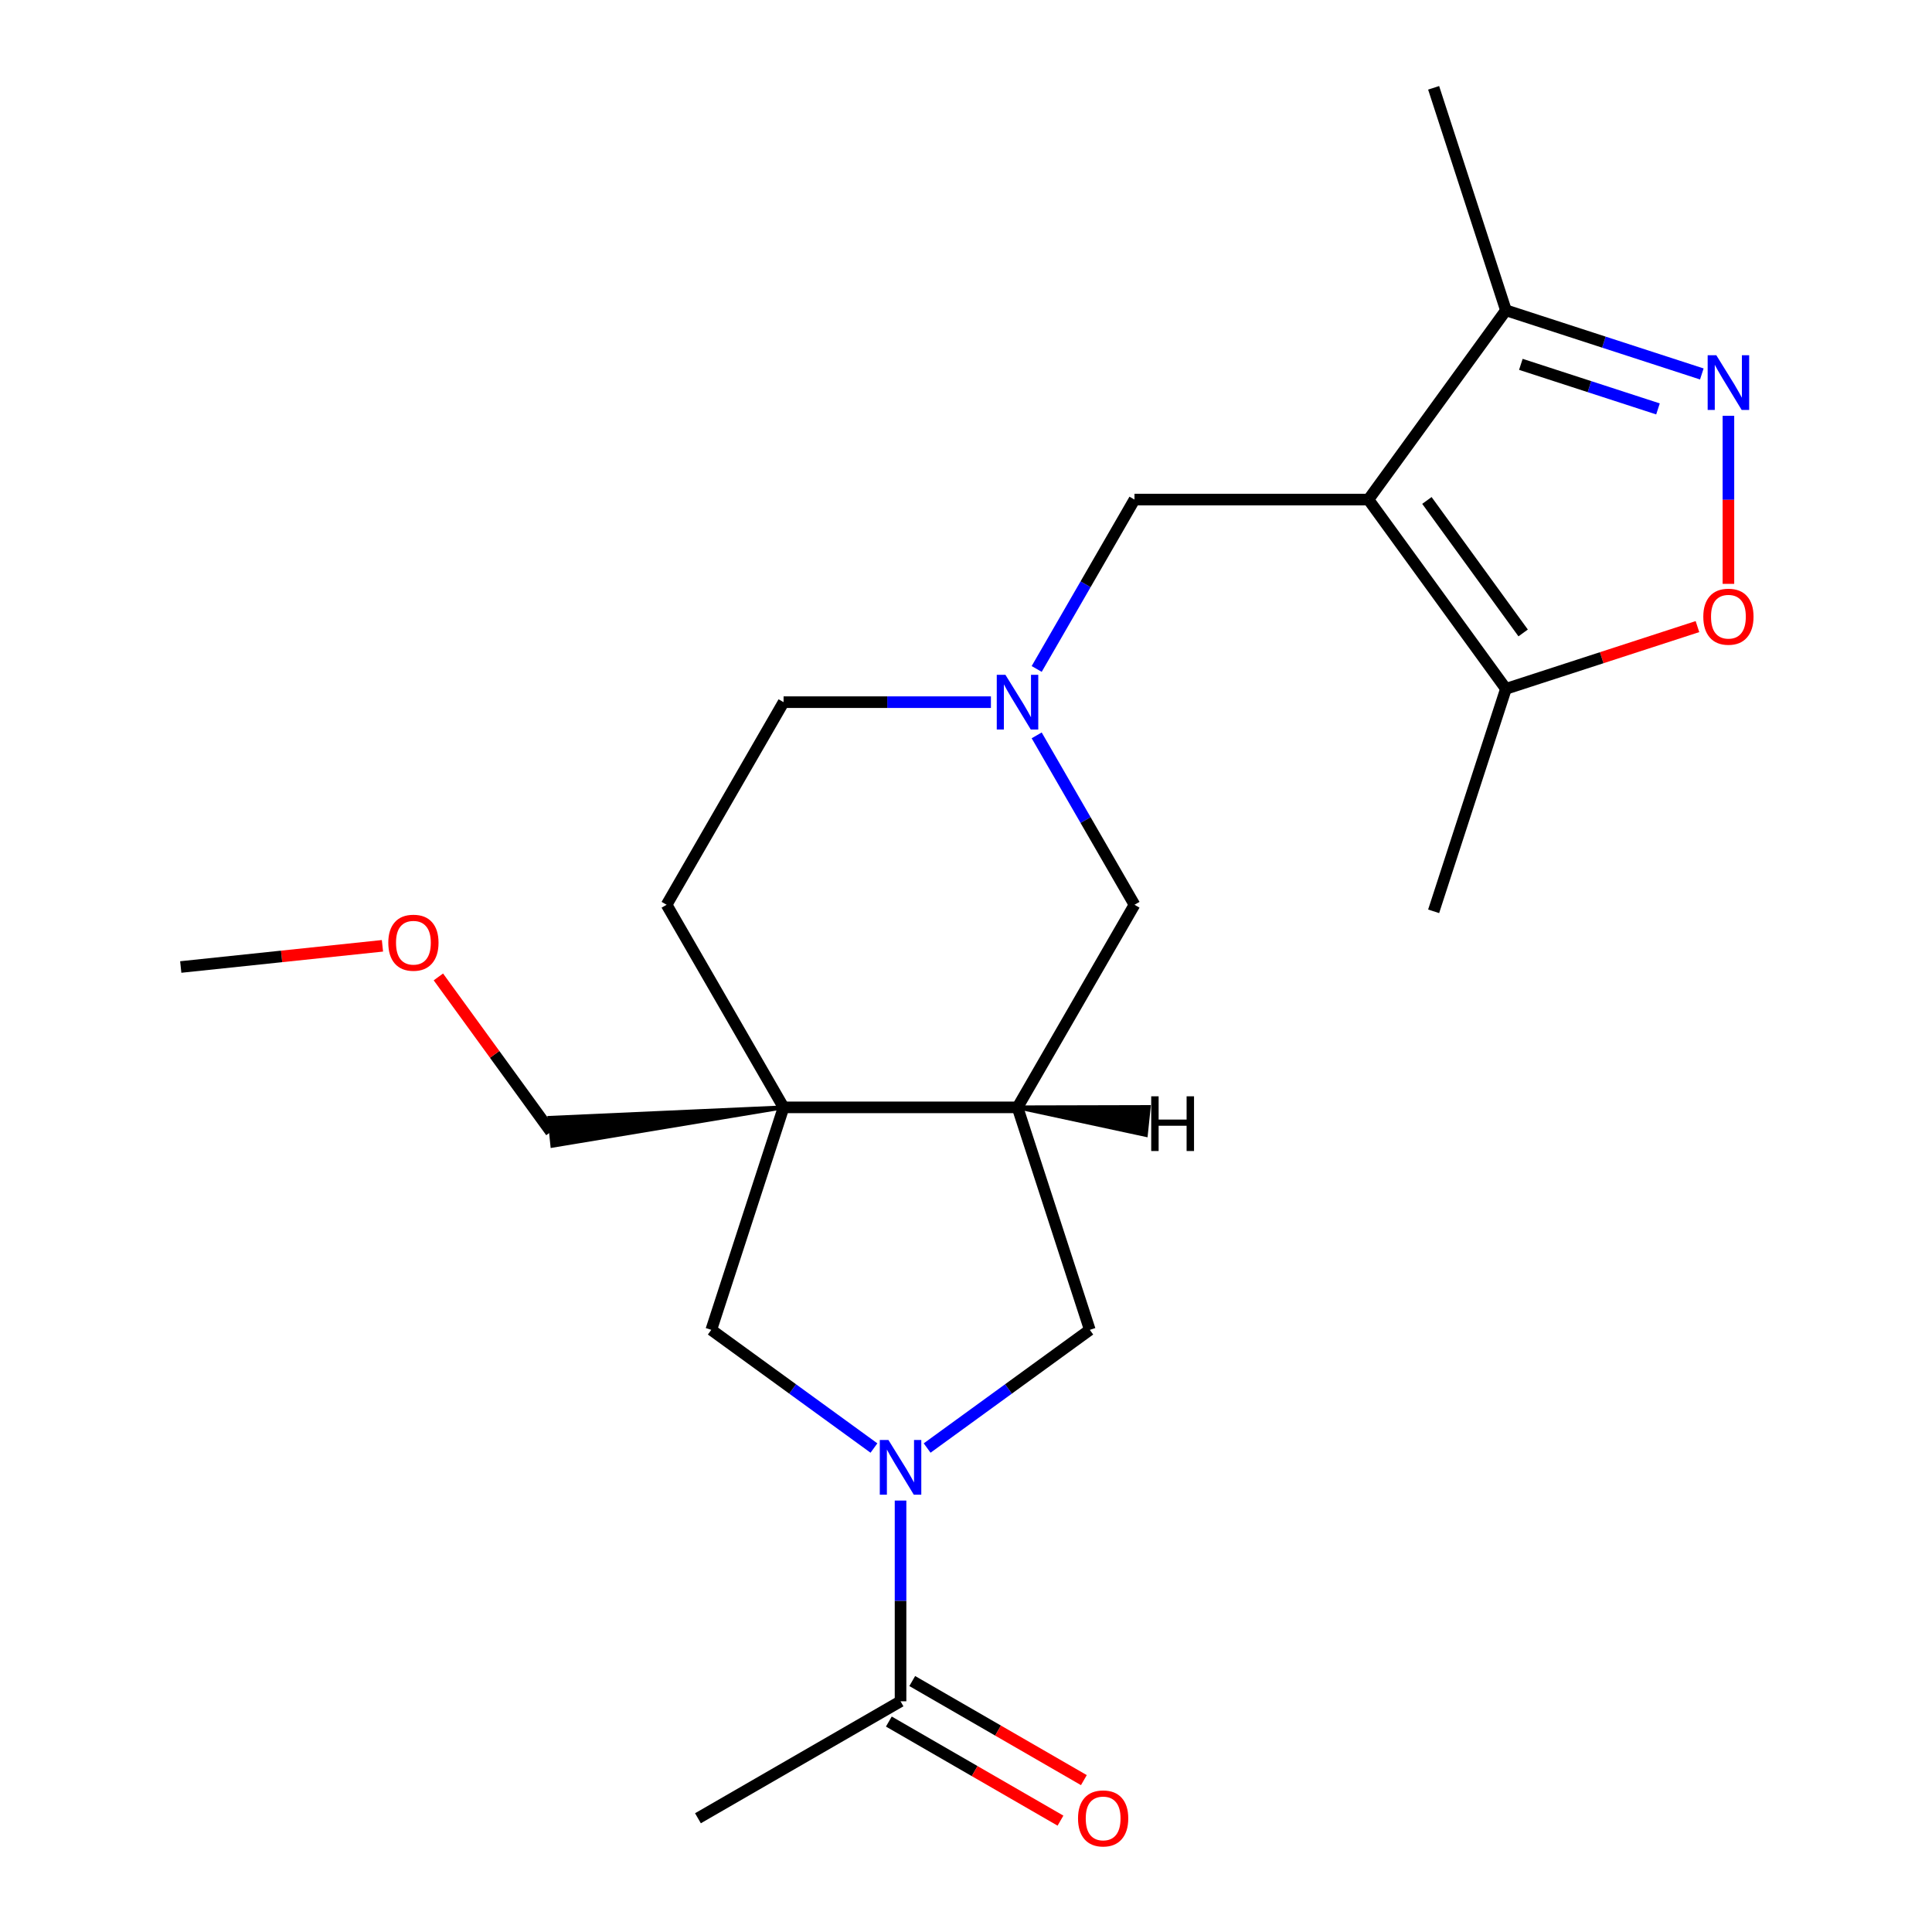 <?xml version='1.0' encoding='iso-8859-1'?>
<svg version='1.1' baseProfile='full'
              xmlns='http://www.w3.org/2000/svg'
                      xmlns:rdkit='http://www.rdkit.org/xml'
                      xmlns:xlink='http://www.w3.org/1999/xlink'
                  xml:space='preserve'
width='1000px' height='1000px' viewBox='0 0 1000 1000'>
<!-- END OF HEADER -->
<rect style='opacity:1.0;fill:#FFFFFF;stroke:none' width='1000' height='1000' x='0' y='0'> </rect>
<path class='bond-5' d='M 708.293,258.576 L 779.466,356.537' style='fill:none;fill-rule:evenodd;stroke:#000000;stroke-width:6px;stroke-linecap:butt;stroke-linejoin:miter;stroke-opacity:1' />
<path class='bond-5' d='M 738.562,259.035 L 788.382,327.608' style='fill:none;fill-rule:evenodd;stroke:#000000;stroke-width:6px;stroke-linecap:butt;stroke-linejoin:miter;stroke-opacity:1' />
<path class='bond-6' d='M 708.293,258.576 L 779.466,160.615' style='fill:none;fill-rule:evenodd;stroke:#000000;stroke-width:6px;stroke-linecap:butt;stroke-linejoin:miter;stroke-opacity:1' />
<path class='bond-11' d='M 708.293,258.576 L 587.207,258.576' style='fill:none;fill-rule:evenodd;stroke:#000000;stroke-width:6px;stroke-linecap:butt;stroke-linejoin:miter;stroke-opacity:1' />
<path class='bond-0' d='M 479.888,749.498 L 521.985,718.913' style='fill:none;fill-rule:evenodd;stroke:#0000FF;stroke-width:6px;stroke-linecap:butt;stroke-linejoin:miter;stroke-opacity:1' />
<path class='bond-0' d='M 521.985,718.913 L 564.081,688.328' style='fill:none;fill-rule:evenodd;stroke:#000000;stroke-width:6px;stroke-linecap:butt;stroke-linejoin:miter;stroke-opacity:1' />
<path class='bond-9' d='M 466.12,776.688 L 466.12,828.637' style='fill:none;fill-rule:evenodd;stroke:#0000FF;stroke-width:6px;stroke-linecap:butt;stroke-linejoin:miter;stroke-opacity:1' />
<path class='bond-9' d='M 466.12,828.637 L 466.12,880.587' style='fill:none;fill-rule:evenodd;stroke:#000000;stroke-width:6px;stroke-linecap:butt;stroke-linejoin:miter;stroke-opacity:1' />
<path class='bond-24' d='M 452.353,749.498 L 410.256,718.913' style='fill:none;fill-rule:evenodd;stroke:#0000FF;stroke-width:6px;stroke-linecap:butt;stroke-linejoin:miter;stroke-opacity:1' />
<path class='bond-24' d='M 410.256,718.913 L 368.159,688.328' style='fill:none;fill-rule:evenodd;stroke:#000000;stroke-width:6px;stroke-linecap:butt;stroke-linejoin:miter;stroke-opacity:1' />
<path class='bond-1' d='M 405.577,573.168 L 345.034,468.304' style='fill:none;fill-rule:evenodd;stroke:#000000;stroke-width:6px;stroke-linecap:butt;stroke-linejoin:miter;stroke-opacity:1' />
<path class='bond-8' d='M 405.577,573.168 L 368.159,688.328' style='fill:none;fill-rule:evenodd;stroke:#000000;stroke-width:6px;stroke-linecap:butt;stroke-linejoin:miter;stroke-opacity:1' />
<path class='bond-16' d='M 405.577,573.168 L 284.395,578.599 L 285.913,593.05 Z' style='fill:#000000;fill-rule:evenodd;fill-opacity:1;stroke:#000000;stroke-width:2px;stroke-linecap:butt;stroke-linejoin:miter;stroke-opacity:1;' />
<path class='bond-23' d='M 405.577,573.168 L 526.664,573.168' style='fill:none;fill-rule:evenodd;stroke:#000000;stroke-width:6px;stroke-linecap:butt;stroke-linejoin:miter;stroke-opacity:1' />
<path class='bond-2' d='M 880.859,193.559 L 830.163,177.087' style='fill:none;fill-rule:evenodd;stroke:#0000FF;stroke-width:6px;stroke-linecap:butt;stroke-linejoin:miter;stroke-opacity:1' />
<path class='bond-2' d='M 830.163,177.087 L 779.466,160.615' style='fill:none;fill-rule:evenodd;stroke:#000000;stroke-width:6px;stroke-linecap:butt;stroke-linejoin:miter;stroke-opacity:1' />
<path class='bond-2' d='M 858.167,211.65 L 822.679,200.119' style='fill:none;fill-rule:evenodd;stroke:#0000FF;stroke-width:6px;stroke-linecap:butt;stroke-linejoin:miter;stroke-opacity:1' />
<path class='bond-2' d='M 822.679,200.119 L 787.192,188.588' style='fill:none;fill-rule:evenodd;stroke:#000000;stroke-width:6px;stroke-linecap:butt;stroke-linejoin:miter;stroke-opacity:1' />
<path class='bond-22' d='M 894.626,215.22 L 894.626,258.71' style='fill:none;fill-rule:evenodd;stroke:#0000FF;stroke-width:6px;stroke-linecap:butt;stroke-linejoin:miter;stroke-opacity:1' />
<path class='bond-22' d='M 894.626,258.71 L 894.626,302.201' style='fill:none;fill-rule:evenodd;stroke:#FF0000;stroke-width:6px;stroke-linecap:butt;stroke-linejoin:miter;stroke-opacity:1' />
<path class='bond-3' d='M 526.664,573.168 L 587.207,468.304' style='fill:none;fill-rule:evenodd;stroke:#000000;stroke-width:6px;stroke-linecap:butt;stroke-linejoin:miter;stroke-opacity:1' />
<path class='bond-10' d='M 526.664,573.168 L 564.081,688.328' style='fill:none;fill-rule:evenodd;stroke:#000000;stroke-width:6px;stroke-linecap:butt;stroke-linejoin:miter;stroke-opacity:1' />
<path class='bond-25' d='M 526.664,573.168 L 593.088,587.454 L 594.607,573.003 Z' style='fill:#000000;fill-rule:evenodd;fill-opacity:1;stroke:#000000;stroke-width:2px;stroke-linecap:butt;stroke-linejoin:miter;stroke-opacity:1;' />
<path class='bond-4' d='M 878.599,324.326 L 829.033,340.432' style='fill:none;fill-rule:evenodd;stroke:#FF0000;stroke-width:6px;stroke-linecap:butt;stroke-linejoin:miter;stroke-opacity:1' />
<path class='bond-4' d='M 829.033,340.432 L 779.466,356.537' style='fill:none;fill-rule:evenodd;stroke:#000000;stroke-width:6px;stroke-linecap:butt;stroke-linejoin:miter;stroke-opacity:1' />
<path class='bond-17' d='M 779.466,356.537 L 742.048,471.697' style='fill:none;fill-rule:evenodd;stroke:#000000;stroke-width:6px;stroke-linecap:butt;stroke-linejoin:miter;stroke-opacity:1' />
<path class='bond-20' d='M 779.466,160.615 L 742.048,45.455' style='fill:none;fill-rule:evenodd;stroke:#000000;stroke-width:6px;stroke-linecap:butt;stroke-linejoin:miter;stroke-opacity:1' />
<path class='bond-7' d='M 536.587,346.252 L 561.897,302.414' style='fill:none;fill-rule:evenodd;stroke:#0000FF;stroke-width:6px;stroke-linecap:butt;stroke-linejoin:miter;stroke-opacity:1' />
<path class='bond-7' d='M 561.897,302.414 L 587.207,258.576' style='fill:none;fill-rule:evenodd;stroke:#000000;stroke-width:6px;stroke-linecap:butt;stroke-linejoin:miter;stroke-opacity:1' />
<path class='bond-12' d='M 536.587,380.627 L 561.897,424.465' style='fill:none;fill-rule:evenodd;stroke:#0000FF;stroke-width:6px;stroke-linecap:butt;stroke-linejoin:miter;stroke-opacity:1' />
<path class='bond-12' d='M 561.897,424.465 L 587.207,468.304' style='fill:none;fill-rule:evenodd;stroke:#000000;stroke-width:6px;stroke-linecap:butt;stroke-linejoin:miter;stroke-opacity:1' />
<path class='bond-15' d='M 512.897,363.44 L 459.237,363.44' style='fill:none;fill-rule:evenodd;stroke:#0000FF;stroke-width:6px;stroke-linecap:butt;stroke-linejoin:miter;stroke-opacity:1' />
<path class='bond-15' d='M 459.237,363.44 L 405.577,363.44' style='fill:none;fill-rule:evenodd;stroke:#000000;stroke-width:6px;stroke-linecap:butt;stroke-linejoin:miter;stroke-opacity:1' />
<path class='bond-14' d='M 460.066,891.073 L 504.485,916.718' style='fill:none;fill-rule:evenodd;stroke:#000000;stroke-width:6px;stroke-linecap:butt;stroke-linejoin:miter;stroke-opacity:1' />
<path class='bond-14' d='M 504.485,916.718 L 548.903,942.363' style='fill:none;fill-rule:evenodd;stroke:#FF0000;stroke-width:6px;stroke-linecap:butt;stroke-linejoin:miter;stroke-opacity:1' />
<path class='bond-14' d='M 472.175,870.101 L 516.593,895.745' style='fill:none;fill-rule:evenodd;stroke:#000000;stroke-width:6px;stroke-linecap:butt;stroke-linejoin:miter;stroke-opacity:1' />
<path class='bond-14' d='M 516.593,895.745 L 561.012,921.39' style='fill:none;fill-rule:evenodd;stroke:#FF0000;stroke-width:6px;stroke-linecap:butt;stroke-linejoin:miter;stroke-opacity:1' />
<path class='bond-18' d='M 466.12,880.587 L 361.256,941.13' style='fill:none;fill-rule:evenodd;stroke:#000000;stroke-width:6px;stroke-linecap:butt;stroke-linejoin:miter;stroke-opacity:1' />
<path class='bond-13' d='M 345.034,468.304 L 405.577,363.44' style='fill:none;fill-rule:evenodd;stroke:#000000;stroke-width:6px;stroke-linecap:butt;stroke-linejoin:miter;stroke-opacity:1' />
<path class='bond-19' d='M 285.154,585.825 L 256.029,545.738' style='fill:none;fill-rule:evenodd;stroke:#000000;stroke-width:6px;stroke-linecap:butt;stroke-linejoin:miter;stroke-opacity:1' />
<path class='bond-19' d='M 256.029,545.738 L 226.904,505.651' style='fill:none;fill-rule:evenodd;stroke:#FF0000;stroke-width:6px;stroke-linecap:butt;stroke-linejoin:miter;stroke-opacity:1' />
<path class='bond-21' d='M 197.954,489.548 L 145.756,495.034' style='fill:none;fill-rule:evenodd;stroke:#FF0000;stroke-width:6px;stroke-linecap:butt;stroke-linejoin:miter;stroke-opacity:1' />
<path class='bond-21' d='M 145.756,495.034 L 93.558,500.52' style='fill:none;fill-rule:evenodd;stroke:#000000;stroke-width:6px;stroke-linecap:butt;stroke-linejoin:miter;stroke-opacity:1' />
<path  class='atom-1' d='M 459.86 745.34
L 469.14 760.34
Q 470.06 761.82, 471.54 764.5
Q 473.02 767.18, 473.1 767.34
L 473.1 745.34
L 476.86 745.34
L 476.86 773.66
L 472.98 773.66
L 463.02 757.26
Q 461.86 755.34, 460.62 753.14
Q 459.42 750.94, 459.06 750.26
L 459.06 773.66
L 455.38 773.66
L 455.38 745.34
L 459.86 745.34
' fill='#0000FF'/>
<path  class='atom-3' d='M 888.366 183.872
L 897.646 198.872
Q 898.566 200.352, 900.046 203.032
Q 901.526 205.712, 901.606 205.872
L 901.606 183.872
L 905.366 183.872
L 905.366 212.192
L 901.486 212.192
L 891.526 195.792
Q 890.366 193.872, 889.126 191.672
Q 887.926 189.472, 887.566 188.792
L 887.566 212.192
L 883.886 212.192
L 883.886 183.872
L 888.366 183.872
' fill='#0000FF'/>
<path  class='atom-5' d='M 881.626 319.199
Q 881.626 312.399, 884.986 308.599
Q 888.346 304.799, 894.626 304.799
Q 900.906 304.799, 904.266 308.599
Q 907.626 312.399, 907.626 319.199
Q 907.626 326.079, 904.226 329.999
Q 900.826 333.879, 894.626 333.879
Q 888.386 333.879, 884.986 329.999
Q 881.626 326.119, 881.626 319.199
M 894.626 330.679
Q 898.946 330.679, 901.266 327.799
Q 903.626 324.879, 903.626 319.199
Q 903.626 313.639, 901.266 310.839
Q 898.946 307.999, 894.626 307.999
Q 890.306 307.999, 887.946 310.799
Q 885.626 313.599, 885.626 319.199
Q 885.626 324.919, 887.946 327.799
Q 890.306 330.679, 894.626 330.679
' fill='#FF0000'/>
<path  class='atom-8' d='M 520.404 349.28
L 529.684 364.28
Q 530.604 365.76, 532.084 368.44
Q 533.564 371.12, 533.644 371.28
L 533.644 349.28
L 537.404 349.28
L 537.404 377.6
L 533.524 377.6
L 523.564 361.2
Q 522.404 359.28, 521.164 357.08
Q 519.964 354.88, 519.604 354.2
L 519.604 377.6
L 515.924 377.6
L 515.924 349.28
L 520.404 349.28
' fill='#0000FF'/>
<path  class='atom-15' d='M 557.984 941.21
Q 557.984 934.41, 561.344 930.61
Q 564.704 926.81, 570.984 926.81
Q 577.264 926.81, 580.624 930.61
Q 583.984 934.41, 583.984 941.21
Q 583.984 948.09, 580.584 952.01
Q 577.184 955.89, 570.984 955.89
Q 564.744 955.89, 561.344 952.01
Q 557.984 948.13, 557.984 941.21
M 570.984 952.69
Q 575.304 952.69, 577.624 949.81
Q 579.984 946.89, 579.984 941.21
Q 579.984 935.65, 577.624 932.85
Q 575.304 930.01, 570.984 930.01
Q 566.664 930.01, 564.304 932.81
Q 561.984 935.61, 561.984 941.21
Q 561.984 946.93, 564.304 949.81
Q 566.664 952.69, 570.984 952.69
' fill='#FF0000'/>
<path  class='atom-20' d='M 200.981 487.943
Q 200.981 481.143, 204.341 477.343
Q 207.701 473.543, 213.981 473.543
Q 220.261 473.543, 223.621 477.343
Q 226.981 481.143, 226.981 487.943
Q 226.981 494.823, 223.581 498.743
Q 220.181 502.623, 213.981 502.623
Q 207.741 502.623, 204.341 498.743
Q 200.981 494.863, 200.981 487.943
M 213.981 499.423
Q 218.301 499.423, 220.621 496.543
Q 222.981 493.623, 222.981 487.943
Q 222.981 482.383, 220.621 479.583
Q 218.301 476.743, 213.981 476.743
Q 209.661 476.743, 207.301 479.543
Q 204.981 482.343, 204.981 487.943
Q 204.981 493.663, 207.301 496.543
Q 209.661 499.423, 213.981 499.423
' fill='#FF0000'/>
<path  class='atom-23' d='M 595.866 567.446
L 599.706 567.446
L 599.706 579.486
L 614.186 579.486
L 614.186 567.446
L 618.026 567.446
L 618.026 595.766
L 614.186 595.766
L 614.186 582.686
L 599.706 582.686
L 599.706 595.766
L 595.866 595.766
L 595.866 567.446
' fill='#000000'/>
</svg>
